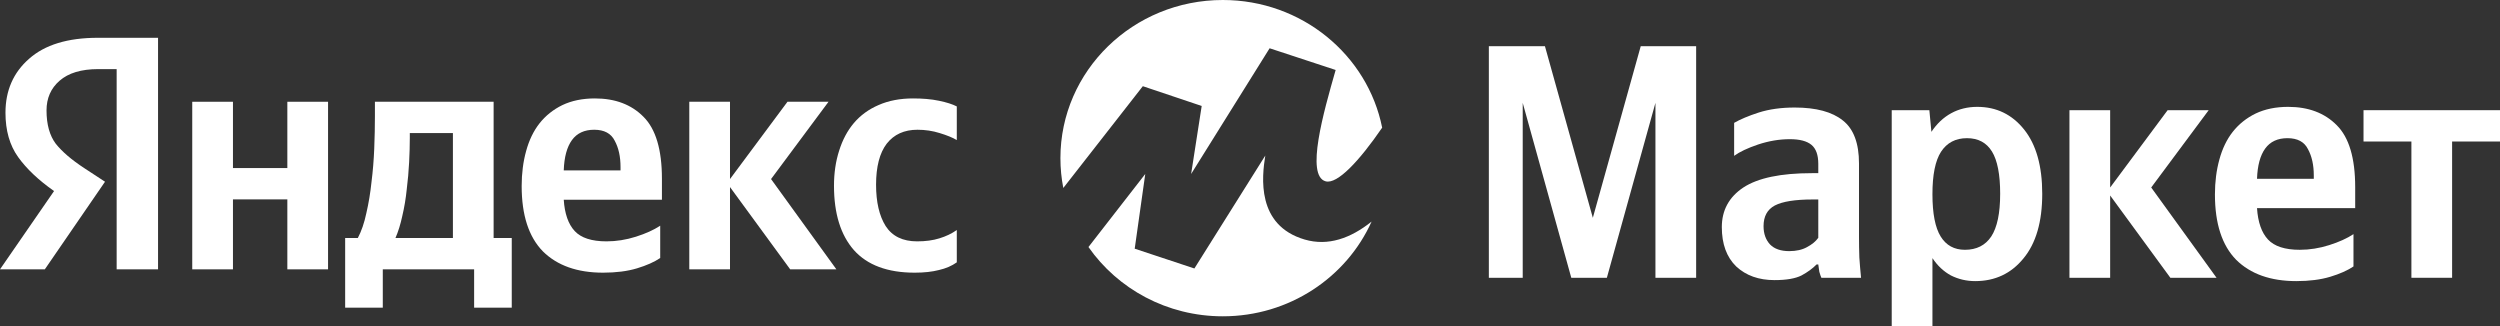 <svg xmlns="http://www.w3.org/2000/svg" width="460" height="60" viewBox="0 0 460 60" fill="none"><rect x="0" y="0" width="460" height="60" fill="#333333" stroke="none"/><path d="M252.373 40.77C247.756 51.031 237.235 58.2 224.996 58.2C214.719 58.2 205.654 53.147 200.276 45.453L210.728 32.01L208.787 45.76L219.767 49.398L232.815 28.619C232.185 32.55 231.146 41.45 240.048 44.071C244.384 45.347 248.541 43.83 252.373 40.77Z" fill="white"></path><path d="M254.319 23.491C250.107 29.631 246.064 33.943 243.922 33.364C240.186 32.352 243.554 20.584 245.726 12.995L245.76 12.877L233.61 8.881L219.168 32.011L221.111 19.498L210.28 15.86L195.648 34.587C195.298 32.81 195.117 30.976 195.117 29.1C195.117 13.028 208.494 0 224.996 0C239.525 0 251.635 10.103 254.319 23.491Z" fill="white"></path><path d="M289.117 51.111L280.18 18.926V51.111H273.948V8.505H284.27L293.082 40.076L301.894 8.505H312.09V51.111H304.601V18.926L295.663 51.111H289.117Z" fill="white"></path><path fill-rule="evenodd" clip-rule="evenodd" d="M342.056 30.084V43.571C342.056 44.838 342.077 46.105 342.119 47.371C342.202 48.598 342.307 49.844 342.433 51.111H335.132C335.074 50.979 335.016 50.83 334.958 50.663C334.89 50.468 334.822 50.25 334.755 50.008C334.669 49.517 334.606 49.067 334.565 48.659H334.25C333.537 49.394 332.614 50.069 331.481 50.682C330.349 51.254 328.69 51.54 326.508 51.54C323.613 51.54 321.263 50.702 319.46 49.027C317.696 47.31 316.815 44.899 316.815 41.793C316.815 38.687 318.138 36.255 320.78 34.498C323.466 32.74 327.663 31.862 333.37 31.862H334.565V30.145C334.565 28.51 334.146 27.346 333.307 26.651C332.466 25.956 331.146 25.609 329.341 25.609C327.41 25.609 325.46 25.936 323.487 26.59C321.556 27.244 320.088 27.938 319.081 28.674V22.605C320.215 21.951 321.725 21.317 323.613 20.704C325.544 20.091 327.746 19.785 330.222 19.785C334.167 19.785 337.125 20.582 339.098 22.176C341.069 23.729 342.056 26.365 342.056 30.084ZM334.565 43.755V36.704H333.495C330.305 36.704 327.997 37.072 326.571 37.808C325.186 38.544 324.493 39.811 324.493 41.609C324.493 42.998 324.893 44.123 325.69 44.98C326.487 45.798 327.663 46.207 329.215 46.207C330.516 46.207 331.606 45.962 332.487 45.471C333.412 44.98 334.104 44.408 334.565 43.755Z" fill="white"></path><path fill-rule="evenodd" clip-rule="evenodd" d="M355.002 20.275L355.378 24.26C356.386 22.748 357.602 21.603 359.029 20.827C360.456 20.05 362.052 19.662 363.813 19.662C367.338 19.662 370.213 21.052 372.437 23.831C374.661 26.61 375.772 30.554 375.772 35.662C375.772 40.812 374.619 44.776 372.311 47.556C370.044 50.335 367.086 51.724 363.435 51.724C361.841 51.724 360.351 51.377 358.966 50.682C357.623 49.947 356.491 48.884 355.569 47.494V60H348.077V20.275H355.002ZM361.548 45.962C363.688 45.962 365.303 45.144 366.393 43.509C367.485 41.834 368.031 39.218 368.031 35.662C368.031 32.107 367.527 29.512 366.52 27.877C365.512 26.242 363.981 25.424 361.924 25.424C359.826 25.424 358.232 26.263 357.142 27.938C356.092 29.573 355.569 32.168 355.569 35.724C355.569 39.279 356.071 41.874 357.079 43.509C358.085 45.144 359.575 45.962 361.548 45.962Z" fill="white"></path><path d="M399.347 51.111L388.269 35.969V51.111H380.778V20.275H388.269V34.498L398.842 20.275H406.397L395.822 34.498L407.843 51.111H399.347Z" fill="white"></path><path fill-rule="evenodd" clip-rule="evenodd" d="M433.04 49.027C431.949 49.762 430.523 50.396 428.759 50.927C426.998 51.458 424.92 51.724 422.529 51.724C417.786 51.724 414.094 50.416 411.451 47.8C408.849 45.144 407.548 41.139 407.548 35.785C407.548 33.456 407.822 31.31 408.366 29.348C408.912 27.346 409.73 25.65 410.822 24.26C411.954 22.83 413.36 21.706 415.039 20.888C416.759 20.071 418.753 19.662 421.018 19.662C424.753 19.662 427.732 20.786 429.956 23.034C432.222 25.282 433.355 29.083 433.355 34.437V38.299H415.291C415.458 40.873 416.129 42.794 417.305 44.061C418.479 45.328 420.431 45.962 423.159 45.962C424.962 45.962 426.767 45.675 428.571 45.103C430.376 44.531 431.866 43.857 433.04 43.081V49.027ZM420.893 25.424C419.088 25.424 417.724 26.058 416.801 27.325C415.878 28.592 415.374 30.452 415.291 32.904H425.738V32.291C425.738 30.37 425.382 28.756 424.669 27.448C423.997 26.099 422.738 25.424 420.893 25.424Z" fill="white"></path><path d="M460 26.038H451.188V51.111H443.698V26.038H434.887V20.275H460V26.038Z" fill="white"></path><path d="M21.464 12.716V49.559H29.08V6.953H18.002C12.463 6.953 8.246 8.241 5.35 10.816C2.455 13.349 1.007 16.66 1.007 20.747C1.007 24.016 1.783 26.734 3.336 28.9C4.889 31.067 7.092 33.151 9.945 35.153L0 49.559H8.246L19.323 33.437L15.484 30.923C13.176 29.411 11.435 27.919 10.26 26.448C9.127 24.936 8.56 22.893 8.56 20.317C8.56 18.07 9.358 16.251 10.952 14.861C12.588 13.431 14.959 12.716 18.065 12.716H21.464Z" fill="white"></path><path d="M157.105 46.004C159.58 48.783 163.315 50.172 168.308 50.172C170.029 50.172 171.519 50.009 172.778 49.682C174.035 49.396 175.127 48.926 176.05 48.272V42.325C175.127 42.979 174.056 43.491 172.841 43.858C171.665 44.226 170.302 44.41 168.749 44.41C166.105 44.41 164.175 43.47 162.958 41.59C161.783 39.71 161.196 37.176 161.196 33.988C161.196 30.678 161.846 28.164 163.147 26.448C164.49 24.731 166.378 23.873 168.812 23.873C170.239 23.873 171.602 24.077 172.903 24.486C174.247 24.895 175.295 25.324 176.05 25.773V19.582C175.253 19.173 174.163 18.826 172.778 18.54C172.076 18.39 171.305 18.28 170.465 18.208C169.699 18.143 168.875 18.111 167.994 18.111C165.602 18.111 163.483 18.519 161.636 19.337C159.832 20.113 158.322 21.217 157.105 22.647C155.93 24.037 155.027 25.733 154.398 27.735C153.769 29.697 153.454 31.843 153.454 34.172C153.454 39.281 154.671 43.225 157.105 46.004Z" fill="white"></path><path fill-rule="evenodd" clip-rule="evenodd" d="M117.199 49.376C118.961 48.844 120.388 48.211 121.479 47.475V41.528C120.304 42.305 118.815 42.979 117.01 43.552C115.206 44.124 113.401 44.41 111.597 44.41C108.87 44.41 106.918 43.777 105.743 42.51C104.568 41.242 103.897 39.322 103.729 36.747H121.794V32.885C121.794 27.531 120.661 23.73 118.395 21.483C116.171 19.234 113.192 18.111 109.457 18.111C107.191 18.111 105.198 18.519 103.477 19.337C101.799 20.154 100.393 21.278 99.261 22.708C98.17 24.098 97.351 25.794 96.806 27.797C96.26 29.758 95.987 31.904 95.987 34.234C95.987 39.587 97.288 43.592 99.89 46.249C102.533 48.865 106.226 50.172 110.968 50.172C113.359 50.172 115.437 49.907 117.199 49.376ZM105.24 25.773C106.163 24.507 107.527 23.873 109.331 23.873C111.177 23.873 112.436 24.548 113.108 25.896C113.821 27.204 114.178 28.818 114.178 30.739V31.352H103.729C103.813 28.9 104.317 27.041 105.24 25.773Z" fill="white"></path><path d="M60.362 18.724H52.872V30.923H42.864V18.724H35.374V49.559H42.864V36.686H52.872V49.559H60.362V18.724Z" fill="white"></path><path fill-rule="evenodd" clip-rule="evenodd" d="M94.162 56.609V43.797H90.826V18.724H68.985V21.36C68.985 23.24 68.943 25.242 68.859 27.368C68.775 29.452 68.608 31.495 68.355 33.498C68.146 35.501 67.831 37.401 67.412 39.199C67.034 40.998 66.509 42.53 65.838 43.797H63.509V56.609H70.433V49.559H87.239V56.609H94.162ZM83.336 24.486V43.797H72.761C73.265 42.653 73.685 41.304 74.02 39.751C74.398 38.157 74.671 36.522 74.839 34.847C75.049 33.171 75.195 31.516 75.279 29.881C75.363 28.205 75.405 26.714 75.405 25.406V24.486H83.336Z" fill="white"></path><path d="M134.319 34.417L145.397 49.559H153.895L141.873 32.946L152.447 18.724H144.894L134.319 32.946V18.724H126.829V49.559H134.319V34.417Z" fill="white"></path></svg>